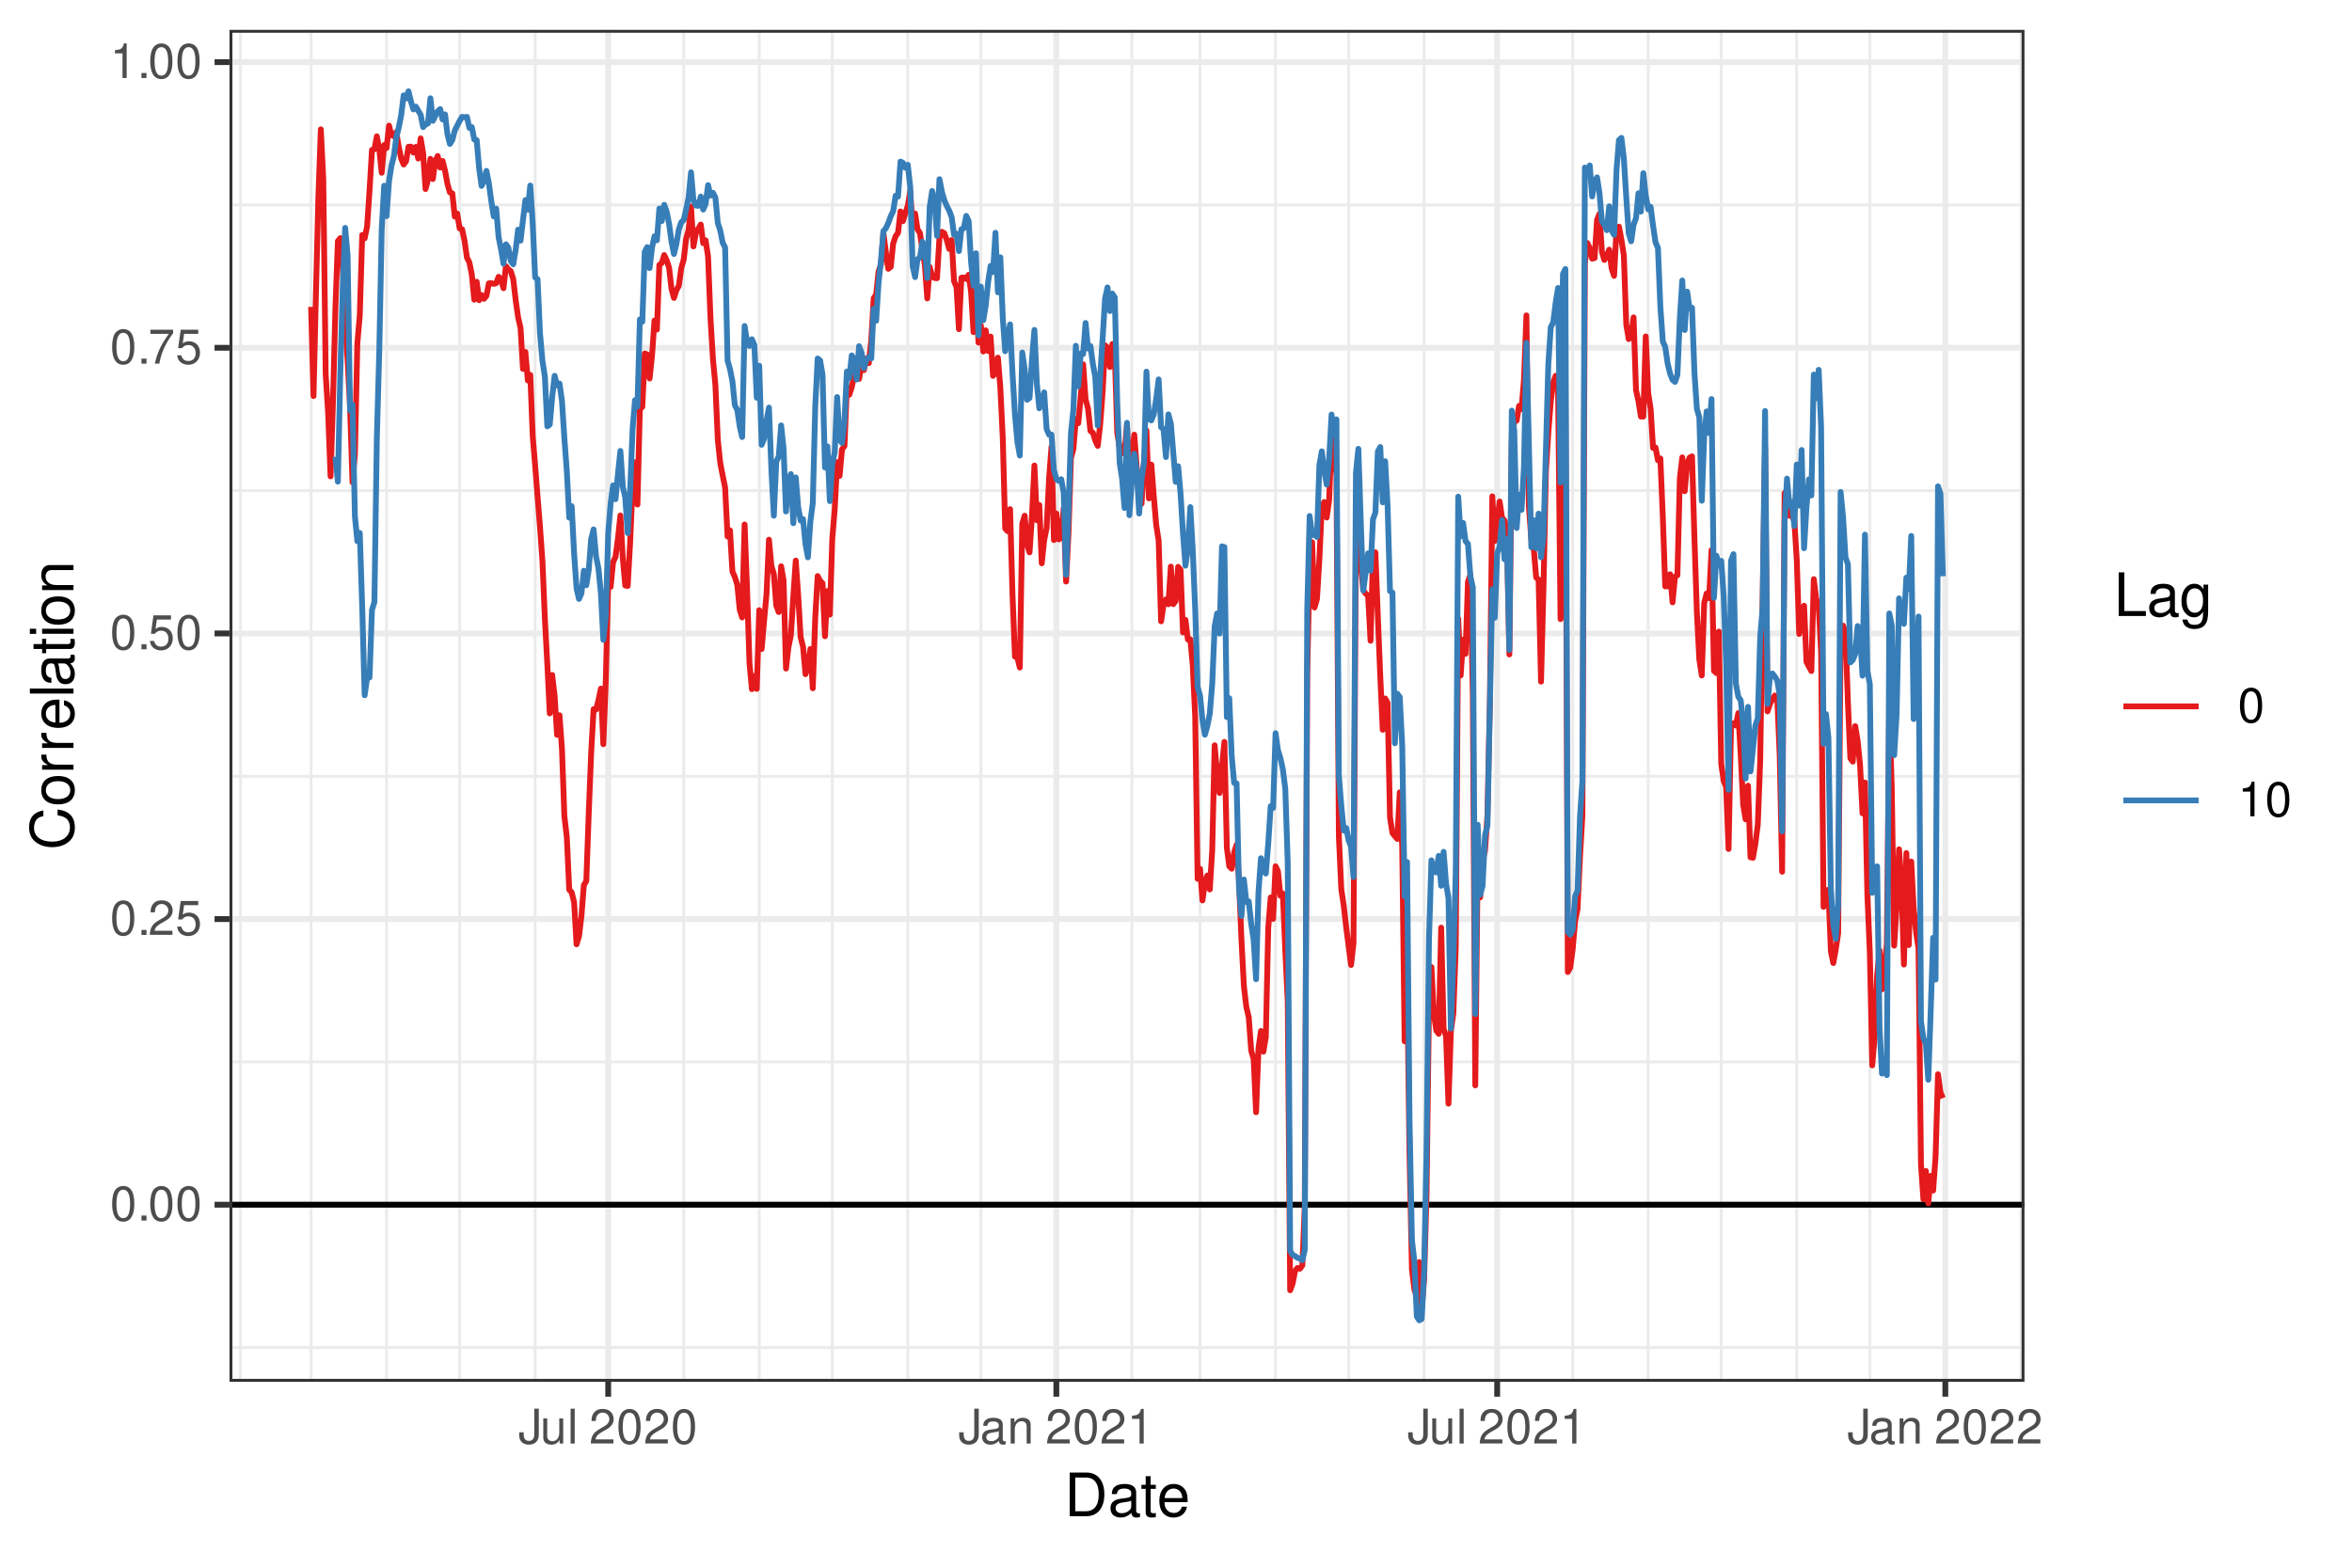 <?xml version="1.0" encoding="UTF-8"?>
<svg xmlns="http://www.w3.org/2000/svg" xmlns:xlink="http://www.w3.org/1999/xlink" width="432" height="288" viewBox="0 0 432 288">
<defs>
<g>
<g id="glyph-0-0">
</g>
<g id="glyph-0-1">
<path d="M 2.422 -6.359 C 1.844 -6.359 1.312 -6.094 0.984 -5.672 C 0.578 -5.109 0.375 -4.25 0.375 -3.078 C 0.375 -0.938 1.078 0.203 2.422 0.203 C 3.734 0.203 4.453 -0.938 4.453 -3.031 C 4.453 -4.25 4.266 -5.078 3.859 -5.672 C 3.531 -6.109 3.016 -6.359 2.422 -6.359 Z M 2.422 -5.672 C 3.25 -5.672 3.672 -4.828 3.672 -3.094 C 3.672 -1.281 3.266 -0.438 2.406 -0.438 C 1.578 -0.438 1.172 -1.312 1.172 -3.062 C 1.172 -4.828 1.578 -5.672 2.422 -5.672 Z M 2.422 -5.672 "/>
</g>
<g id="glyph-0-2">
<path d="M 1.688 -0.922 L 0.766 -0.922 L 0.766 0 L 1.688 0 Z M 1.688 -0.922 "/>
</g>
<g id="glyph-0-3">
<path d="M 4.453 -0.766 L 1.172 -0.766 C 1.25 -1.297 1.531 -1.625 2.297 -2.094 L 3.172 -2.594 C 4.047 -3.062 4.5 -3.719 4.5 -4.5 C 4.5 -5.031 4.281 -5.531 3.922 -5.875 C 3.547 -6.203 3.094 -6.359 2.5 -6.359 C 1.703 -6.359 1.125 -6.078 0.781 -5.531 C 0.547 -5.203 0.453 -4.797 0.438 -4.156 L 1.219 -4.156 C 1.234 -4.594 1.297 -4.844 1.406 -5.062 C 1.594 -5.438 2 -5.688 2.469 -5.688 C 3.172 -5.688 3.703 -5.172 3.703 -4.484 C 3.703 -3.969 3.406 -3.531 2.859 -3.219 L 2.047 -2.75 C 0.75 -2 0.375 -1.406 0.297 -0.016 L 4.453 -0.016 Z M 4.453 -0.766 "/>
</g>
<g id="glyph-0-4">
<path d="M 4.188 -6.234 L 0.969 -6.234 L 0.5 -2.844 L 1.219 -2.844 C 1.578 -3.266 1.875 -3.422 2.359 -3.422 C 3.203 -3.422 3.719 -2.844 3.719 -1.922 C 3.719 -1.031 3.203 -0.484 2.359 -0.484 C 1.688 -0.484 1.266 -0.828 1.078 -1.531 L 0.312 -1.531 C 0.406 -1.016 0.5 -0.781 0.688 -0.547 C 1.031 -0.078 1.672 0.203 2.375 0.203 C 3.641 0.203 4.516 -0.719 4.516 -2.031 C 4.516 -3.266 3.688 -4.109 2.5 -4.109 C 2.062 -4.109 1.703 -4 1.344 -3.734 L 1.594 -5.469 L 4.188 -5.469 Z M 4.188 -6.234 "/>
</g>
<g id="glyph-0-5">
<path d="M 4.578 -6.234 L 0.406 -6.234 L 0.406 -5.469 L 3.781 -5.469 C 2.281 -3.359 1.688 -2.047 1.219 0 L 2.047 0 C 2.391 -2 3.172 -3.719 4.578 -5.594 Z M 4.578 -6.234 "/>
</g>
<g id="glyph-0-6">
<path d="M 2.281 -4.531 L 2.281 0 L 3.047 0 L 3.047 -6.359 L 2.547 -6.359 C 2.266 -5.391 2.094 -5.25 0.891 -5.094 L 0.891 -4.531 Z M 2.281 -4.531 "/>
</g>
<g id="glyph-0-7">
<path d="M 2.922 -6.406 L 2.922 -1.906 C 2.922 -1.391 2.875 -1.094 2.734 -0.875 C 2.562 -0.641 2.266 -0.484 1.938 -0.484 C 1.328 -0.484 0.984 -0.891 0.984 -1.641 L 0.984 -2.062 L 0.156 -2.062 L 0.156 -1.5 C 0.156 -0.453 0.828 0.203 1.938 0.203 C 3.047 0.203 3.75 -0.5 3.75 -1.594 L 3.75 -6.406 Z M 2.922 -6.406 "/>
</g>
<g id="glyph-0-8">
<path d="M 4.234 0 L 4.234 -4.609 L 3.516 -4.609 L 3.516 -2 C 3.516 -1.062 3.016 -0.438 2.25 -0.438 C 1.672 -0.438 1.297 -0.797 1.297 -1.344 L 1.297 -4.609 L 0.578 -4.609 L 0.578 -1.062 C 0.578 -0.297 1.141 0.203 2.047 0.203 C 2.719 0.203 3.156 -0.031 3.578 -0.641 L 3.578 0 Z M 4.234 0 "/>
</g>
<g id="glyph-0-9">
<path d="M 1.344 -6.406 L 0.594 -6.406 L 0.594 0 L 1.344 0 Z M 1.344 -6.406 "/>
</g>
<g id="glyph-0-10">
</g>
<g id="glyph-0-11">
<path d="M 4.703 -0.438 C 4.625 -0.406 4.594 -0.406 4.547 -0.406 C 4.297 -0.406 4.156 -0.547 4.156 -0.781 L 4.156 -3.484 C 4.156 -4.297 3.547 -4.734 2.422 -4.734 C 1.734 -4.734 1.203 -4.547 0.891 -4.203 C 0.672 -3.969 0.594 -3.703 0.578 -3.25 L 1.312 -3.25 C 1.375 -3.812 1.703 -4.062 2.391 -4.062 C 3.062 -4.062 3.422 -3.812 3.422 -3.375 L 3.422 -3.188 C 3.406 -2.875 3.25 -2.75 2.656 -2.672 C 1.625 -2.547 1.453 -2.5 1.172 -2.391 C 0.641 -2.156 0.375 -1.766 0.375 -1.156 C 0.375 -0.328 0.953 0.203 1.875 0.203 C 2.469 0.203 2.922 0 3.453 -0.469 C 3.5 0 3.734 0.203 4.203 0.203 C 4.359 0.203 4.453 0.188 4.703 0.125 Z M 3.422 -1.453 C 3.422 -1.203 3.359 -1.062 3.125 -0.859 C 2.828 -0.578 2.469 -0.438 2.047 -0.438 C 1.469 -0.438 1.141 -0.719 1.141 -1.172 C 1.141 -1.656 1.453 -1.906 2.25 -2.016 C 3.031 -2.125 3.172 -2.156 3.422 -2.281 Z M 3.422 -1.453 "/>
</g>
<g id="glyph-0-12">
<path d="M 0.609 -4.609 L 0.609 0 L 1.359 0 L 1.359 -2.547 C 1.359 -3.484 1.844 -4.094 2.609 -4.094 C 3.188 -4.094 3.547 -3.75 3.547 -3.188 L 3.547 0 L 4.281 0 L 4.281 -3.484 C 4.281 -4.25 3.719 -4.734 2.828 -4.734 C 2.141 -4.734 1.703 -4.484 1.297 -3.828 L 1.297 -4.609 Z M 0.609 -4.609 "/>
</g>
<g id="glyph-1-0">
</g>
<g id="glyph-1-1">
<path d="M 0.984 0 L 4.062 0 C 6.094 0 7.344 -1.516 7.344 -4.016 C 7.344 -6.5 6.109 -8.016 4.062 -8.016 L 0.984 -8.016 Z M 2 -0.906 L 2 -7.109 L 3.891 -7.109 C 5.484 -7.109 6.312 -6.047 6.312 -4 C 6.312 -1.969 5.484 -0.906 3.891 -0.906 Z M 2 -0.906 "/>
</g>
<g id="glyph-1-2">
<path d="M 5.891 -0.531 C 5.781 -0.516 5.734 -0.516 5.688 -0.516 C 5.375 -0.516 5.188 -0.688 5.188 -0.969 L 5.188 -4.359 C 5.188 -5.375 4.438 -5.922 3.031 -5.922 C 2.172 -5.922 1.5 -5.688 1.109 -5.266 C 0.844 -4.969 0.734 -4.625 0.719 -4.062 L 1.641 -4.062 C 1.719 -4.766 2.141 -5.078 2.984 -5.078 C 3.828 -5.078 4.281 -4.781 4.281 -4.219 L 4.281 -3.984 C 4.266 -3.594 4.062 -3.438 3.328 -3.344 C 2.031 -3.172 1.828 -3.141 1.469 -2.984 C 0.797 -2.703 0.469 -2.203 0.469 -1.453 C 0.469 -0.406 1.188 0.25 2.359 0.25 C 3.078 0.25 3.656 0 4.312 -0.594 C 4.375 0 4.656 0.25 5.266 0.25 C 5.453 0.25 5.578 0.234 5.891 0.156 Z M 4.281 -1.812 C 4.281 -1.5 4.188 -1.312 3.922 -1.062 C 3.547 -0.719 3.094 -0.547 2.547 -0.547 C 1.844 -0.547 1.422 -0.891 1.422 -1.469 C 1.422 -2.078 1.812 -2.391 2.812 -2.531 C 3.781 -2.656 3.969 -2.703 4.281 -2.844 Z M 4.281 -1.812 "/>
</g>
<g id="glyph-1-3">
<path d="M 2.797 -5.766 L 1.844 -5.766 L 1.844 -7.344 L 0.938 -7.344 L 0.938 -5.766 L 0.156 -5.766 L 0.156 -5.016 L 0.938 -5.016 L 0.938 -0.656 C 0.938 -0.062 1.328 0.25 2.047 0.25 C 2.281 0.25 2.484 0.234 2.797 0.172 L 2.797 -0.594 C 2.656 -0.562 2.547 -0.547 2.359 -0.547 C 1.953 -0.547 1.844 -0.656 1.844 -1.062 L 1.844 -5.016 L 2.797 -5.016 Z M 2.797 -5.766 "/>
</g>
<g id="glyph-1-4">
<path d="M 5.641 -2.578 C 5.641 -3.453 5.578 -3.984 5.406 -4.406 C 5.031 -5.359 4.156 -5.922 3.078 -5.922 C 1.469 -5.922 0.438 -4.703 0.438 -2.812 C 0.438 -0.906 1.438 0.25 3.062 0.25 C 4.375 0.25 5.297 -0.5 5.516 -1.75 L 4.594 -1.75 C 4.344 -0.984 3.828 -0.594 3.094 -0.594 C 2.516 -0.594 2.016 -0.859 1.703 -1.344 C 1.484 -1.672 1.406 -2 1.391 -2.578 Z M 1.422 -3.328 C 1.5 -4.391 2.141 -5.078 3.062 -5.078 C 4 -5.078 4.656 -4.359 4.656 -3.328 Z M 1.422 -3.328 "/>
</g>
<g id="glyph-1-5">
<path d="M 1.906 -8.016 L 0.875 -8.016 L 0.875 0 L 5.859 0 L 5.859 -0.906 L 1.906 -0.906 Z M 1.906 -8.016 "/>
</g>
<g id="glyph-1-6">
<path d="M 4.438 -5.766 L 4.438 -4.922 C 3.984 -5.625 3.469 -5.922 2.75 -5.922 C 1.359 -5.922 0.391 -4.625 0.391 -2.781 C 0.391 -1.812 0.609 -1.109 1.109 -0.531 C 1.547 -0.016 2.094 0.25 2.688 0.25 C 3.375 0.25 3.875 -0.062 4.359 -0.781 L 4.359 -0.484 C 4.359 1.062 3.922 1.625 2.781 1.625 C 2 1.625 1.594 1.312 1.5 0.656 L 0.578 0.656 C 0.656 1.734 1.5 2.391 2.766 2.391 C 3.609 2.391 4.312 2.125 4.688 1.656 C 5.125 1.125 5.297 0.406 5.297 -0.953 L 5.297 -5.766 Z M 2.844 -5.078 C 3.812 -5.078 4.359 -4.266 4.359 -2.812 C 4.359 -1.406 3.797 -0.594 2.844 -0.594 C 1.891 -0.594 1.344 -1.422 1.344 -2.844 C 1.344 -4.25 1.891 -5.078 2.844 -5.078 Z M 2.844 -5.078 "/>
</g>
<g id="glyph-2-0">
</g>
<g id="glyph-2-1">
<path d="M -5.531 -7.281 C -7.297 -6.969 -8.156 -5.953 -8.156 -4.188 C -8.156 -3.109 -7.812 -2.25 -7.156 -1.656 C -6.359 -0.922 -5.219 -0.531 -3.922 -0.531 C -2.594 -0.531 -1.469 -0.938 -0.688 -1.688 C -0.047 -2.312 0.25 -3.109 0.25 -4.141 C 0.25 -6.109 -0.797 -7.203 -2.922 -7.453 L -2.922 -6.391 C -2.375 -6.297 -2 -6.188 -1.688 -6.031 C -1.016 -5.703 -0.656 -5.016 -0.656 -4.156 C -0.656 -2.562 -1.922 -1.547 -3.922 -1.547 C -5.984 -1.547 -7.25 -2.516 -7.25 -4.062 C -7.25 -4.719 -7.062 -5.328 -6.75 -5.656 C -6.469 -5.953 -6.141 -6.109 -5.531 -6.234 Z M -5.531 -7.281 "/>
</g>
<g id="glyph-2-2">
<path d="M -5.922 -2.984 C -5.922 -1.359 -4.781 -0.391 -2.844 -0.391 C -0.891 -0.391 0.25 -1.359 0.25 -3 C 0.25 -4.625 -0.906 -5.609 -2.797 -5.609 C -4.797 -5.609 -5.922 -4.656 -5.922 -2.984 Z M -5.078 -3 C -5.078 -4.031 -4.234 -4.656 -2.812 -4.656 C -1.438 -4.656 -0.594 -4.016 -0.594 -3 C -0.594 -1.984 -1.438 -1.359 -2.844 -1.359 C -4.234 -1.359 -5.078 -1.984 -5.078 -3 Z M -5.078 -3 "/>
</g>
<g id="glyph-2-3">
<path d="M -5.766 -0.766 L 0 -0.766 L 0 -1.688 L -2.984 -1.688 C -4.375 -1.688 -5 -2.266 -4.969 -3.531 L -5.891 -3.531 C -5.922 -3.375 -5.922 -3.281 -5.922 -3.172 C -5.922 -2.578 -5.578 -2.141 -4.719 -1.609 L -5.766 -1.609 Z M -5.766 -0.766 "/>
</g>
<g id="glyph-2-4">
<path d="M -2.578 -5.641 C -3.453 -5.641 -3.984 -5.578 -4.406 -5.406 C -5.359 -5.031 -5.922 -4.156 -5.922 -3.078 C -5.922 -1.469 -4.703 -0.438 -2.812 -0.438 C -0.906 -0.438 0.25 -1.438 0.25 -3.062 C 0.25 -4.375 -0.5 -5.297 -1.75 -5.516 L -1.75 -4.594 C -0.984 -4.344 -0.594 -3.828 -0.594 -3.094 C -0.594 -2.516 -0.859 -2.016 -1.344 -1.703 C -1.672 -1.484 -2 -1.406 -2.578 -1.391 Z M -3.328 -1.422 C -4.391 -1.5 -5.078 -2.141 -5.078 -3.062 C -5.078 -4 -4.359 -4.656 -3.328 -4.656 Z M -3.328 -1.422 "/>
</g>
<g id="glyph-2-5">
<path d="M -8.016 -1.672 L -8.016 -0.75 L 0 -0.75 L 0 -1.672 Z M -8.016 -1.672 "/>
</g>
<g id="glyph-2-6">
<path d="M -0.531 -5.891 C -0.516 -5.781 -0.516 -5.734 -0.516 -5.688 C -0.516 -5.375 -0.688 -5.188 -0.969 -5.188 L -4.359 -5.188 C -5.375 -5.188 -5.922 -4.438 -5.922 -3.031 C -5.922 -2.172 -5.688 -1.5 -5.266 -1.109 C -4.969 -0.844 -4.625 -0.734 -4.062 -0.719 L -4.062 -1.641 C -4.766 -1.719 -5.078 -2.141 -5.078 -2.984 C -5.078 -3.828 -4.781 -4.281 -4.219 -4.281 L -3.984 -4.281 C -3.594 -4.266 -3.438 -4.062 -3.344 -3.328 C -3.172 -2.031 -3.141 -1.828 -2.984 -1.469 C -2.703 -0.797 -2.203 -0.469 -1.453 -0.469 C -0.406 -0.469 0.25 -1.188 0.25 -2.359 C 0.25 -3.078 0 -3.656 -0.594 -4.312 C 0 -4.375 0.25 -4.656 0.25 -5.266 C 0.25 -5.453 0.234 -5.578 0.156 -5.891 Z M -1.812 -4.281 C -1.5 -4.281 -1.312 -4.188 -1.062 -3.922 C -0.719 -3.547 -0.547 -3.094 -0.547 -2.547 C -0.547 -1.844 -0.891 -1.422 -1.469 -1.422 C -2.078 -1.422 -2.391 -1.812 -2.531 -2.812 C -2.656 -3.781 -2.703 -3.969 -2.844 -4.281 Z M -1.812 -4.281 "/>
</g>
<g id="glyph-2-7">
<path d="M -5.766 -2.797 L -5.766 -1.844 L -7.344 -1.844 L -7.344 -0.938 L -5.766 -0.938 L -5.766 -0.156 L -5.016 -0.156 L -5.016 -0.938 L -0.656 -0.938 C -0.062 -0.938 0.25 -1.328 0.25 -2.047 C 0.25 -2.281 0.234 -2.484 0.172 -2.797 L -0.594 -2.797 C -0.562 -2.656 -0.547 -2.547 -0.547 -2.359 C -0.547 -1.953 -0.656 -1.844 -1.062 -1.844 L -5.016 -1.844 L -5.016 -2.797 Z M -5.766 -2.797 "/>
</g>
<g id="glyph-2-8">
<path d="M -5.766 -1.656 L -5.766 -0.734 L 0 -0.734 L 0 -1.656 Z M -8.016 -1.656 L -8.016 -0.719 L -6.859 -0.719 L -6.859 -1.656 Z M -8.016 -1.656 "/>
</g>
<g id="glyph-2-9">
<path d="M -5.766 -0.766 L 0 -0.766 L 0 -1.688 L -3.172 -1.688 C -4.359 -1.688 -5.125 -2.312 -5.125 -3.25 C -5.125 -3.984 -4.688 -4.438 -4 -4.438 L 0 -4.438 L 0 -5.359 L -4.359 -5.359 C -5.312 -5.359 -5.922 -4.641 -5.922 -3.531 C -5.922 -2.672 -5.594 -2.125 -4.797 -1.609 L -5.766 -1.609 Z M -5.766 -0.766 "/>
</g>
</g>
<clipPath id="clip-0">
<path clip-rule="nonzero" d="M 42.152 5.48 L 371.844 5.48 L 371.844 253.852 L 42.152 253.852 Z M 42.152 5.48 "/>
</clipPath>
<clipPath id="clip-1">
<path clip-rule="nonzero" d="M 42.152 247 L 371.844 247 L 371.844 248 L 42.152 248 Z M 42.152 247 "/>
</clipPath>
<clipPath id="clip-2">
<path clip-rule="nonzero" d="M 42.152 194 L 371.844 194 L 371.844 196 L 42.152 196 Z M 42.152 194 "/>
</clipPath>
<clipPath id="clip-3">
<path clip-rule="nonzero" d="M 42.152 142 L 371.844 142 L 371.844 143 L 42.152 143 Z M 42.152 142 "/>
</clipPath>
<clipPath id="clip-4">
<path clip-rule="nonzero" d="M 42.152 89 L 371.844 89 L 371.844 91 L 42.152 91 Z M 42.152 89 "/>
</clipPath>
<clipPath id="clip-5">
<path clip-rule="nonzero" d="M 42.152 37 L 371.844 37 L 371.844 38 L 42.152 38 Z M 42.152 37 "/>
</clipPath>
<clipPath id="clip-6">
<path clip-rule="nonzero" d="M 43 5.48 L 45 5.48 L 45 253.852 L 43 253.852 Z M 43 5.48 "/>
</clipPath>
<clipPath id="clip-7">
<path clip-rule="nonzero" d="M 56 5.48 L 58 5.48 L 58 253.852 L 56 253.852 Z M 56 5.48 "/>
</clipPath>
<clipPath id="clip-8">
<path clip-rule="nonzero" d="M 70 5.48 L 72 5.48 L 72 253.852 L 70 253.852 Z M 70 5.48 "/>
</clipPath>
<clipPath id="clip-9">
<path clip-rule="nonzero" d="M 84 5.48 L 85 5.48 L 85 253.852 L 84 253.852 Z M 84 5.48 "/>
</clipPath>
<clipPath id="clip-10">
<path clip-rule="nonzero" d="M 98 5.48 L 99 5.48 L 99 253.852 L 98 253.852 Z M 98 5.48 "/>
</clipPath>
<clipPath id="clip-11">
<path clip-rule="nonzero" d="M 125 5.48 L 126 5.48 L 126 253.852 L 125 253.852 Z M 125 5.48 "/>
</clipPath>
<clipPath id="clip-12">
<path clip-rule="nonzero" d="M 139 5.48 L 140 5.48 L 140 253.852 L 139 253.852 Z M 139 5.48 "/>
</clipPath>
<clipPath id="clip-13">
<path clip-rule="nonzero" d="M 152 5.48 L 154 5.48 L 154 253.852 L 152 253.852 Z M 152 5.48 "/>
</clipPath>
<clipPath id="clip-14">
<path clip-rule="nonzero" d="M 166 5.48 L 167 5.48 L 167 253.852 L 166 253.852 Z M 166 5.48 "/>
</clipPath>
<clipPath id="clip-15">
<path clip-rule="nonzero" d="M 179 5.48 L 181 5.48 L 181 253.852 L 179 253.852 Z M 179 5.48 "/>
</clipPath>
<clipPath id="clip-16">
<path clip-rule="nonzero" d="M 207 5.48 L 209 5.48 L 209 253.852 L 207 253.852 Z M 207 5.48 "/>
</clipPath>
<clipPath id="clip-17">
<path clip-rule="nonzero" d="M 220 5.48 L 221 5.48 L 221 253.852 L 220 253.852 Z M 220 5.48 "/>
</clipPath>
<clipPath id="clip-18">
<path clip-rule="nonzero" d="M 234 5.48 L 235 5.48 L 235 253.852 L 234 253.852 Z M 234 5.48 "/>
</clipPath>
<clipPath id="clip-19">
<path clip-rule="nonzero" d="M 247 5.48 L 248 5.48 L 248 253.852 L 247 253.852 Z M 247 5.48 "/>
</clipPath>
<clipPath id="clip-20">
<path clip-rule="nonzero" d="M 261 5.48 L 262 5.48 L 262 253.852 L 261 253.852 Z M 261 5.48 "/>
</clipPath>
<clipPath id="clip-21">
<path clip-rule="nonzero" d="M 288 5.48 L 290 5.48 L 290 253.852 L 288 253.852 Z M 288 5.48 "/>
</clipPath>
<clipPath id="clip-22">
<path clip-rule="nonzero" d="M 302 5.48 L 303 5.48 L 303 253.852 L 302 253.852 Z M 302 5.48 "/>
</clipPath>
<clipPath id="clip-23">
<path clip-rule="nonzero" d="M 315 5.48 L 317 5.48 L 317 253.852 L 315 253.852 Z M 315 5.48 "/>
</clipPath>
<clipPath id="clip-24">
<path clip-rule="nonzero" d="M 329 5.48 L 331 5.48 L 331 253.852 L 329 253.852 Z M 329 5.48 "/>
</clipPath>
<clipPath id="clip-25">
<path clip-rule="nonzero" d="M 343 5.48 L 344 5.48 L 344 253.852 L 343 253.852 Z M 343 5.48 "/>
</clipPath>
<clipPath id="clip-26">
<path clip-rule="nonzero" d="M 370 5.48 L 371.844 5.48 L 371.844 253.852 L 370 253.852 Z M 370 5.48 "/>
</clipPath>
<clipPath id="clip-27">
<path clip-rule="nonzero" d="M 42.152 220 L 371.844 220 L 371.844 222 L 42.152 222 Z M 42.152 220 "/>
</clipPath>
<clipPath id="clip-28">
<path clip-rule="nonzero" d="M 42.152 168 L 371.844 168 L 371.844 170 L 42.152 170 Z M 42.152 168 "/>
</clipPath>
<clipPath id="clip-29">
<path clip-rule="nonzero" d="M 42.152 115 L 371.844 115 L 371.844 117 L 42.152 117 Z M 42.152 115 "/>
</clipPath>
<clipPath id="clip-30">
<path clip-rule="nonzero" d="M 42.152 63 L 371.844 63 L 371.844 65 L 42.152 65 Z M 42.152 63 "/>
</clipPath>
<clipPath id="clip-31">
<path clip-rule="nonzero" d="M 42.152 10 L 371.844 10 L 371.844 12 L 42.152 12 Z M 42.152 10 "/>
</clipPath>
<clipPath id="clip-32">
<path clip-rule="nonzero" d="M 111 5.48 L 113 5.48 L 113 253.852 L 111 253.852 Z M 111 5.48 "/>
</clipPath>
<clipPath id="clip-33">
<path clip-rule="nonzero" d="M 193 5.48 L 195 5.48 L 195 253.852 L 193 253.852 Z M 193 5.48 "/>
</clipPath>
<clipPath id="clip-34">
<path clip-rule="nonzero" d="M 274 5.48 L 276 5.48 L 276 253.852 L 274 253.852 Z M 274 5.48 "/>
</clipPath>
<clipPath id="clip-35">
<path clip-rule="nonzero" d="M 356 5.48 L 358 5.48 L 358 253.852 L 356 253.852 Z M 356 5.48 "/>
</clipPath>
<clipPath id="clip-36">
<path clip-rule="nonzero" d="M 42.152 220 L 371.844 220 L 371.844 222 L 42.152 222 Z M 42.152 220 "/>
</clipPath>
<clipPath id="clip-37">
<path clip-rule="nonzero" d="M 42.152 5.48 L 371.844 5.48 L 371.844 253.852 L 42.152 253.852 Z M 42.152 5.48 "/>
</clipPath>
</defs>
<rect x="-43.2" y="-28.8" width="518.4" height="345.6" fill="rgb(100%, 100%, 100%)" fill-opacity="1"/>
<path fill="none" stroke-width="1.067" stroke-linecap="round" stroke-linejoin="round" stroke="rgb(100%, 100%, 100%)" stroke-opacity="1" stroke-miterlimit="10" d="M 0 288 L 432 288 L 432 0 L 0 0 Z M 0 288 "/>
<g clip-path="url(#clip-0)">
<path fill-rule="nonzero" fill="rgb(100%, 100%, 100%)" fill-opacity="1" d="M 42.152 253.848 L 371.844 253.848 L 371.844 5.477 L 42.152 5.477 Z M 42.152 253.848 "/>
</g>
<g clip-path="url(#clip-1)">
<path fill="none" stroke-width="0.533" stroke-linecap="butt" stroke-linejoin="round" stroke="rgb(92.157%, 92.157%, 92.157%)" stroke-opacity="1" stroke-miterlimit="10" d="M 42.152 247.555 L 371.844 247.555 "/>
</g>
<g clip-path="url(#clip-2)">
<path fill="none" stroke-width="0.533" stroke-linecap="butt" stroke-linejoin="round" stroke="rgb(92.157%, 92.157%, 92.157%)" stroke-opacity="1" stroke-miterlimit="10" d="M 42.152 195.082 L 371.844 195.082 "/>
</g>
<g clip-path="url(#clip-3)">
<path fill="none" stroke-width="0.533" stroke-linecap="butt" stroke-linejoin="round" stroke="rgb(92.157%, 92.157%, 92.157%)" stroke-opacity="1" stroke-miterlimit="10" d="M 42.152 142.605 L 371.844 142.605 "/>
</g>
<g clip-path="url(#clip-4)">
<path fill="none" stroke-width="0.533" stroke-linecap="butt" stroke-linejoin="round" stroke="rgb(92.157%, 92.157%, 92.157%)" stroke-opacity="1" stroke-miterlimit="10" d="M 42.152 90.129 L 371.844 90.129 "/>
</g>
<g clip-path="url(#clip-5)">
<path fill="none" stroke-width="0.533" stroke-linecap="butt" stroke-linejoin="round" stroke="rgb(92.157%, 92.157%, 92.157%)" stroke-opacity="1" stroke-miterlimit="10" d="M 42.152 37.652 L 371.844 37.652 "/>
</g>
<g clip-path="url(#clip-6)">
<path fill="none" stroke-width="0.533" stroke-linecap="butt" stroke-linejoin="round" stroke="rgb(92.157%, 92.157%, 92.157%)" stroke-opacity="1" stroke-miterlimit="10" d="M 44.164 253.848 L 44.164 5.48 "/>
</g>
<g clip-path="url(#clip-7)">
<path fill="none" stroke-width="0.533" stroke-linecap="butt" stroke-linejoin="round" stroke="rgb(92.157%, 92.157%, 92.157%)" stroke-opacity="1" stroke-miterlimit="10" d="M 57.137 253.848 L 57.137 5.48 "/>
</g>
<g clip-path="url(#clip-8)">
<path fill="none" stroke-width="0.533" stroke-linecap="butt" stroke-linejoin="round" stroke="rgb(92.157%, 92.157%, 92.157%)" stroke-opacity="1" stroke-miterlimit="10" d="M 71.004 253.848 L 71.004 5.48 "/>
</g>
<g clip-path="url(#clip-9)">
<path fill="none" stroke-width="0.533" stroke-linecap="butt" stroke-linejoin="round" stroke="rgb(92.157%, 92.157%, 92.157%)" stroke-opacity="1" stroke-miterlimit="10" d="M 84.426 253.848 L 84.426 5.48 "/>
</g>
<g clip-path="url(#clip-10)">
<path fill="none" stroke-width="0.533" stroke-linecap="butt" stroke-linejoin="round" stroke="rgb(92.157%, 92.157%, 92.157%)" stroke-opacity="1" stroke-miterlimit="10" d="M 98.293 253.848 L 98.293 5.48 "/>
</g>
<g clip-path="url(#clip-11)">
<path fill="none" stroke-width="0.533" stroke-linecap="butt" stroke-linejoin="round" stroke="rgb(92.157%, 92.157%, 92.157%)" stroke-opacity="1" stroke-miterlimit="10" d="M 125.582 253.848 L 125.582 5.48 "/>
</g>
<g clip-path="url(#clip-12)">
<path fill="none" stroke-width="0.533" stroke-linecap="butt" stroke-linejoin="round" stroke="rgb(92.157%, 92.157%, 92.157%)" stroke-opacity="1" stroke-miterlimit="10" d="M 139.449 253.848 L 139.449 5.48 "/>
</g>
<g clip-path="url(#clip-13)">
<path fill="none" stroke-width="0.533" stroke-linecap="butt" stroke-linejoin="round" stroke="rgb(92.157%, 92.157%, 92.157%)" stroke-opacity="1" stroke-miterlimit="10" d="M 152.867 253.848 L 152.867 5.48 "/>
</g>
<g clip-path="url(#clip-14)">
<path fill="none" stroke-width="0.533" stroke-linecap="butt" stroke-linejoin="round" stroke="rgb(92.157%, 92.157%, 92.157%)" stroke-opacity="1" stroke-miterlimit="10" d="M 166.734 253.848 L 166.734 5.48 "/>
</g>
<g clip-path="url(#clip-15)">
<path fill="none" stroke-width="0.533" stroke-linecap="butt" stroke-linejoin="round" stroke="rgb(92.157%, 92.157%, 92.157%)" stroke-opacity="1" stroke-miterlimit="10" d="M 180.156 253.848 L 180.156 5.48 "/>
</g>
<g clip-path="url(#clip-16)">
<path fill="none" stroke-width="0.533" stroke-linecap="butt" stroke-linejoin="round" stroke="rgb(92.157%, 92.157%, 92.157%)" stroke-opacity="1" stroke-miterlimit="10" d="M 207.891 253.848 L 207.891 5.48 "/>
</g>
<g clip-path="url(#clip-17)">
<path fill="none" stroke-width="0.533" stroke-linecap="butt" stroke-linejoin="round" stroke="rgb(92.157%, 92.157%, 92.157%)" stroke-opacity="1" stroke-miterlimit="10" d="M 220.418 253.848 L 220.418 5.48 "/>
</g>
<g clip-path="url(#clip-18)">
<path fill="none" stroke-width="0.533" stroke-linecap="butt" stroke-linejoin="round" stroke="rgb(92.157%, 92.157%, 92.157%)" stroke-opacity="1" stroke-miterlimit="10" d="M 234.285 253.848 L 234.285 5.48 "/>
</g>
<g clip-path="url(#clip-19)">
<path fill="none" stroke-width="0.533" stroke-linecap="butt" stroke-linejoin="round" stroke="rgb(92.157%, 92.157%, 92.157%)" stroke-opacity="1" stroke-miterlimit="10" d="M 247.707 253.848 L 247.707 5.48 "/>
</g>
<g clip-path="url(#clip-20)">
<path fill="none" stroke-width="0.533" stroke-linecap="butt" stroke-linejoin="round" stroke="rgb(92.157%, 92.157%, 92.157%)" stroke-opacity="1" stroke-miterlimit="10" d="M 261.574 253.848 L 261.574 5.48 "/>
</g>
<g clip-path="url(#clip-21)">
<path fill="none" stroke-width="0.533" stroke-linecap="butt" stroke-linejoin="round" stroke="rgb(92.157%, 92.157%, 92.157%)" stroke-opacity="1" stroke-miterlimit="10" d="M 288.859 253.848 L 288.859 5.48 "/>
</g>
<g clip-path="url(#clip-22)">
<path fill="none" stroke-width="0.533" stroke-linecap="butt" stroke-linejoin="round" stroke="rgb(92.157%, 92.157%, 92.157%)" stroke-opacity="1" stroke-miterlimit="10" d="M 302.73 253.848 L 302.73 5.48 "/>
</g>
<g clip-path="url(#clip-23)">
<path fill="none" stroke-width="0.533" stroke-linecap="butt" stroke-linejoin="round" stroke="rgb(92.157%, 92.157%, 92.157%)" stroke-opacity="1" stroke-miterlimit="10" d="M 316.148 253.848 L 316.148 5.48 "/>
</g>
<g clip-path="url(#clip-24)">
<path fill="none" stroke-width="0.533" stroke-linecap="butt" stroke-linejoin="round" stroke="rgb(92.157%, 92.157%, 92.157%)" stroke-opacity="1" stroke-miterlimit="10" d="M 330.016 253.848 L 330.016 5.48 "/>
</g>
<g clip-path="url(#clip-25)">
<path fill="none" stroke-width="0.533" stroke-linecap="butt" stroke-linejoin="round" stroke="rgb(92.157%, 92.157%, 92.157%)" stroke-opacity="1" stroke-miterlimit="10" d="M 343.438 253.848 L 343.438 5.48 "/>
</g>
<g clip-path="url(#clip-26)">
<path fill="none" stroke-width="0.533" stroke-linecap="butt" stroke-linejoin="round" stroke="rgb(92.157%, 92.157%, 92.157%)" stroke-opacity="1" stroke-miterlimit="10" d="M 371.172 253.848 L 371.172 5.48 "/>
</g>
<g clip-path="url(#clip-27)">
<path fill="none" stroke-width="1.067" stroke-linecap="butt" stroke-linejoin="round" stroke="rgb(92.157%, 92.157%, 92.157%)" stroke-opacity="1" stroke-miterlimit="10" d="M 42.152 221.316 L 371.844 221.316 "/>
</g>
<g clip-path="url(#clip-28)">
<path fill="none" stroke-width="1.067" stroke-linecap="butt" stroke-linejoin="round" stroke="rgb(92.157%, 92.157%, 92.157%)" stroke-opacity="1" stroke-miterlimit="10" d="M 42.152 168.844 L 371.844 168.844 "/>
</g>
<g clip-path="url(#clip-29)">
<path fill="none" stroke-width="1.067" stroke-linecap="butt" stroke-linejoin="round" stroke="rgb(92.157%, 92.157%, 92.157%)" stroke-opacity="1" stroke-miterlimit="10" d="M 42.152 116.367 L 371.844 116.367 "/>
</g>
<g clip-path="url(#clip-30)">
<path fill="none" stroke-width="1.067" stroke-linecap="butt" stroke-linejoin="round" stroke="rgb(92.157%, 92.157%, 92.157%)" stroke-opacity="1" stroke-miterlimit="10" d="M 42.152 63.891 L 371.844 63.891 "/>
</g>
<g clip-path="url(#clip-31)">
<path fill="none" stroke-width="1.067" stroke-linecap="butt" stroke-linejoin="round" stroke="rgb(92.157%, 92.157%, 92.157%)" stroke-opacity="1" stroke-miterlimit="10" d="M 42.152 11.414 L 371.844 11.414 "/>
</g>
<g clip-path="url(#clip-32)">
<path fill="none" stroke-width="1.067" stroke-linecap="butt" stroke-linejoin="round" stroke="rgb(92.157%, 92.157%, 92.157%)" stroke-opacity="1" stroke-miterlimit="10" d="M 111.711 253.848 L 111.711 5.48 "/>
</g>
<g clip-path="url(#clip-33)">
<path fill="none" stroke-width="1.067" stroke-linecap="butt" stroke-linejoin="round" stroke="rgb(92.157%, 92.157%, 92.157%)" stroke-opacity="1" stroke-miterlimit="10" d="M 194.023 253.848 L 194.023 5.48 "/>
</g>
<g clip-path="url(#clip-34)">
<path fill="none" stroke-width="1.067" stroke-linecap="butt" stroke-linejoin="round" stroke="rgb(92.157%, 92.157%, 92.157%)" stroke-opacity="1" stroke-miterlimit="10" d="M 274.992 253.848 L 274.992 5.48 "/>
</g>
<g clip-path="url(#clip-35)">
<path fill="none" stroke-width="1.067" stroke-linecap="butt" stroke-linejoin="round" stroke="rgb(92.157%, 92.157%, 92.157%)" stroke-opacity="1" stroke-miterlimit="10" d="M 357.305 253.848 L 357.305 5.48 "/>
</g>
<g clip-path="url(#clip-36)">
<path fill="none" stroke-width="1.067" stroke-linecap="butt" stroke-linejoin="round" stroke="rgb(0%, 0%, 0%)" stroke-opacity="1" stroke-miterlimit="10" d="M 42.152 221.316 L 371.844 221.316 "/>
</g>
<path fill="none" stroke-width="1.067" stroke-linecap="butt" stroke-linejoin="round" stroke="rgb(89.412%, 10.196%, 10.98%)" stroke-opacity="1" stroke-miterlimit="10" d="M 57.137 56.375 L 57.586 72.762 L 58.031 53.922 L 58.48 36.125 L 58.926 23.758 L 59.375 32.812 L 59.82 68.723 L 60.27 75.922 L 60.715 87.516 L 61.164 73.648 L 61.609 56.48 L 62.059 44.289 L 62.504 43.742 L 62.953 48.934 L 63.398 59.379 L 63.848 66.164 L 64.293 74.648 L 64.742 88.605 L 65.188 83.461 L 65.637 63.074 L 66.082 57.906 L 66.531 43.168 L 66.977 43.789 L 67.426 41.59 L 67.871 35.035 L 68.32 27.547 L 68.77 27.426 L 69.215 25.039 L 69.664 27.418 L 70.109 31.734 L 70.559 26.637 L 71.004 27.191 L 71.453 23.078 L 71.898 24.801 L 72.348 25.035 L 72.793 24.277 L 73.242 27 L 73.688 29.109 L 74.137 30.219 L 74.582 29.621 L 75.031 26.965 L 75.477 26.938 L 75.926 28.027 L 76.371 26.988 L 76.82 29.129 L 77.266 25.422 L 77.715 28.117 L 78.16 34.723 L 78.609 33.012 L 79.055 29.18 L 79.504 32.887 L 79.953 29.574 L 80.398 28.664 L 80.848 30.777 L 81.293 29.574 L 81.742 31.367 L 82.188 33.805 L 82.637 35.348 L 83.082 35.527 L 83.531 39.797 L 83.977 39.23 L 84.426 41.969 L 84.871 42.117 L 85.32 44.211 L 85.766 47.332 L 86.215 48.203 L 86.66 50.453 L 87.109 55.051 L 87.555 51.762 L 88.004 55.152 L 88.449 54.203 L 88.898 54.898 L 89.344 54.344 L 89.793 52.051 L 90.238 52.02 L 90.688 52.145 L 91.137 52.035 L 91.582 50.844 L 92.031 51.371 L 92.477 52.949 L 92.926 48.895 L 93.371 49.477 L 93.82 49.828 L 94.266 51.273 L 94.715 55.148 L 95.16 58.277 L 95.609 60.238 L 96.055 67.77 L 96.504 64.664 L 96.949 69.895 L 97.398 68.867 L 97.844 80.102 L 98.293 85.523 L 98.738 91.246 L 99.188 96.859 L 99.633 103.074 L 100.082 113.715 L 100.527 122.004 L 100.977 131.062 L 101.422 124 L 101.871 127.895 L 102.32 135.008 L 102.766 131.398 L 103.215 137.551 L 103.66 149.906 L 104.109 153.793 L 104.555 163.445 L 105.004 163.934 L 105.449 165.781 L 105.898 173.48 L 106.344 172.027 L 106.793 168.316 L 107.238 162.602 L 107.688 161.863 L 108.133 149.492 L 108.582 138.293 L 109.027 130.281 L 109.477 130.359 L 109.922 128.613 L 110.371 126.5 L 110.816 136.719 L 111.266 125.039 L 111.711 106.836 L 112.16 107.809 L 112.605 103.281 L 113.055 102.301 L 113.504 98.891 L 113.949 94.699 L 114.398 102.621 L 114.844 107.57 L 115.293 107.652 L 115.738 99.688 L 116.188 89.316 L 116.633 84.914 L 117.082 92.695 L 117.527 75.16 L 117.977 74.746 L 118.422 64.949 L 118.871 65.109 L 119.316 69.535 L 119.766 65.27 L 120.211 58.883 L 120.66 60.535 L 121.105 48.672 L 121.555 48.312 L 122 46.855 L 122.449 47.812 L 122.895 49.184 L 123.344 53.094 L 123.789 54.734 L 124.238 53.305 L 124.688 52.496 L 125.133 49.242 L 125.582 47.676 L 126.027 43.832 L 126.477 42.258 L 126.922 37.934 L 127.371 45.27 L 127.816 42.809 L 128.266 42.012 L 128.711 41.25 L 129.16 44.68 L 129.605 44.148 L 130.055 47.152 L 130.5 58.508 L 130.949 65.965 L 131.395 70.676 L 131.844 80.785 L 132.289 85.027 L 132.738 87.367 L 133.184 89.562 L 133.633 98.562 L 134.078 97.43 L 134.527 104.988 L 134.973 106 L 135.422 107.441 L 135.871 112.027 L 136.316 113.434 L 136.766 96.352 L 137.211 108.117 L 137.66 121.797 L 138.105 126.609 L 138.555 124.188 L 139 126.555 L 139.449 112.105 L 139.895 119.238 L 140.344 114.039 L 140.789 109.121 L 141.238 99.145 L 141.684 103.969 L 142.133 105.453 L 142.578 111.223 L 143.027 112.441 L 143.473 104.035 L 143.922 106.66 L 144.367 122.824 L 144.816 118.91 L 145.262 116.688 L 145.711 109.59 L 146.156 102.984 L 146.605 109.344 L 147.055 117.059 L 147.5 118.816 L 147.949 123.855 L 148.395 122.484 L 148.844 119.219 L 149.289 126.445 L 149.738 113.492 L 150.184 105.832 L 150.633 106.719 L 151.078 107.145 L 151.527 116.883 L 151.973 108.57 L 152.422 112.906 L 152.867 99.004 L 153.316 93.562 L 153.762 84.895 L 154.211 87.426 L 154.656 82.551 L 155.105 81.949 L 155.551 71.086 L 156 72.508 L 156.445 71.113 L 156.895 69.012 L 157.34 68.219 L 157.789 69.609 L 158.238 66.859 L 158.684 67.996 L 159.133 65.805 L 159.578 66.715 L 160.027 62.5 L 160.473 54.793 L 160.922 54.098 L 161.367 49.906 L 161.816 48.586 L 162.262 42.836 L 162.711 46.332 L 163.156 49.383 L 163.605 49.031 L 164.051 44.738 L 164.5 43.391 L 164.945 42.77 L 165.395 38.848 L 165.84 40.621 L 166.289 39.156 L 166.734 37.844 L 167.184 35.172 L 167.629 41.793 L 168.078 39.23 L 168.527 42.137 L 168.973 42.816 L 169.422 45.855 L 169.867 48.66 L 170.316 54.828 L 170.762 49.047 L 171.211 50.797 L 171.656 51.074 L 172.105 51.113 L 172.551 43.711 L 173 42.578 L 173.445 42.848 L 173.895 44.102 L 174.34 45.73 L 174.789 44.094 L 175.234 51.652 L 175.684 52.746 L 176.129 60.473 L 176.578 51.023 L 177.023 50.973 L 177.473 51.254 L 177.918 50.477 L 178.367 53.715 L 178.812 61.02 L 179.262 51.52 L 179.711 62.93 L 180.156 59.801 L 180.605 64.578 L 181.051 60.688 L 181.5 64.484 L 181.945 61.832 L 182.395 69.051 L 182.84 68.508 L 183.289 65.695 L 183.734 71.191 L 184.184 80.48 L 184.629 97.086 L 185.078 97.59 L 185.523 93.531 L 185.973 109.348 L 186.418 120.633 L 186.867 120.77 L 187.312 122.637 L 187.762 96.195 L 188.207 94.738 L 188.656 100.086 L 189.102 101.477 L 189.551 94.703 L 189.996 85.52 L 190.445 95.574 L 190.895 92.773 L 191.34 103.488 L 191.789 99.219 L 192.234 97.039 L 192.684 87.98 L 193.129 82.094 L 193.578 99.215 L 194.023 94.336 L 194.473 99.098 L 194.918 98.703 L 195.367 93.387 L 195.812 106.84 L 196.262 97.762 L 196.707 84.148 L 197.156 82.48 L 197.602 76.992 L 198.051 77.746 L 198.496 72.941 L 198.945 66.934 L 199.391 73.344 L 199.84 75.055 L 200.285 79.16 L 200.734 79.496 L 201.18 80.938 L 201.629 81.914 L 202.078 77.953 L 202.523 72.008 L 202.973 63.438 L 203.418 63.871 L 203.867 67.426 L 204.312 63.203 L 204.762 65.391 L 205.207 79.531 L 205.656 82.301 L 206.102 83.293 L 206.551 83.082 L 206.996 78.059 L 207.445 88.445 L 207.891 83.848 L 208.34 79.859 L 208.785 85.863 L 209.234 88.578 L 209.68 92.531 L 210.129 84.621 L 210.574 79.094 L 211.023 91.562 L 211.469 85.352 L 211.918 91.152 L 212.363 96.414 L 212.812 99.305 L 213.262 114.137 L 213.707 111.184 L 214.156 110.113 L 214.602 111.012 L 215.051 104.09 L 215.496 110.984 L 215.945 110.391 L 216.391 104.133 L 216.84 104.66 L 217.285 116.188 L 217.734 113.879 L 218.18 117.48 L 218.629 117.461 L 219.074 122.176 L 219.523 131.613 L 219.969 161.438 L 220.418 159.609 L 220.863 165.426 L 221.312 162.109 L 221.758 160.836 L 222.207 163.402 L 222.652 156.223 L 223.102 136.918 L 223.547 142.176 L 223.996 145.688 L 224.445 140.777 L 224.891 136.297 L 225.34 155.754 L 225.785 159.145 L 226.234 159.59 L 226.68 156.598 L 227.129 155.184 L 227.574 161.805 L 228.023 172.645 L 228.469 181.145 L 228.918 184.977 L 229.363 186.879 L 229.812 193.016 L 230.258 194.543 L 230.707 204.332 L 231.152 192.594 L 231.602 189.406 L 232.047 193.199 L 232.496 190.555 L 232.941 170.527 L 233.391 164.871 L 233.836 168.809 L 234.285 159.145 L 234.73 160.062 L 235.18 164.559 L 235.629 164.156 L 236.074 174.629 L 236.523 183.949 L 236.969 237.039 L 237.418 235.828 L 237.863 233.496 L 238.312 232.941 L 238.758 233.082 L 239.207 232.477 L 239.652 221.617 L 240.102 123.875 L 240.547 103.637 L 240.996 99.605 L 241.441 111.609 L 241.891 110.051 L 242.336 102.766 L 242.785 92.914 L 243.23 92.234 L 243.68 95.074 L 244.125 91.867 L 244.574 80.289 L 245.02 82.887 L 245.469 87.16 L 245.914 153.68 L 246.363 163.375 L 246.812 166.402 L 247.258 170.328 L 247.707 173.828 L 248.152 177.277 L 248.602 173.293 L 249.047 96.734 L 249.496 98.98 L 249.941 103.883 L 250.391 108.379 L 250.836 109.066 L 251.285 109.426 L 251.73 117.715 L 252.18 102.297 L 252.625 101.469 L 253.074 113.258 L 253.52 124.27 L 253.969 134.074 L 254.414 128.316 L 254.863 129.125 L 255.309 150.164 L 255.758 153.043 L 256.203 153.602 L 256.652 154.125 L 257.098 145.562 L 257.547 155.652 L 257.996 191.297 L 258.441 178.105 L 258.891 212.133 L 259.336 233.223 L 259.785 236.895 L 260.23 238.344 L 260.68 231.863 L 261.125 240.473 L 261.574 235.055 L 262.02 219.426 L 262.469 184.594 L 262.914 177.656 L 263.363 186.285 L 263.809 189.332 L 264.258 189.914 L 264.703 170.414 L 265.152 189 L 265.598 190.34 L 266.047 202.754 L 266.492 189.355 L 266.941 186.188 L 267.387 173.945 L 267.836 113.652 L 268.281 124.09 L 268.73 117.52 L 269.18 120.117 L 269.625 106.863 L 270.074 105.637 L 270.52 127.848 L 270.969 199.395 L 271.414 158.129 L 271.863 164.855 L 272.309 158.105 L 272.758 156.254 L 273.203 149.844 L 273.652 128.988 L 274.098 91.176 L 274.547 99.387 L 274.992 95.988 L 275.441 92.137 L 275.887 95.117 L 276.336 95.621 L 276.781 98 L 277.23 120.227 L 277.676 80.574 L 278.125 77.551 L 278.57 77.25 L 279.02 74.551 L 279.465 75.156 L 279.914 69.758 L 280.363 57.941 L 280.809 93.004 L 281.258 99.07 L 281.703 100.641 L 282.152 106.082 L 282.598 106.508 L 283.047 125.223 L 283.492 108.129 L 283.941 86.652 L 284.387 79.535 L 284.836 73.691 L 285.281 70.293 L 285.73 69.039 L 286.176 71.57 L 286.625 113.734 L 287.07 77.383 L 287.52 69.707 L 287.965 178.566 L 288.414 177.766 L 288.859 174.367 L 289.309 169.176 L 289.754 166.988 L 290.203 157.477 L 290.648 149.781 L 291.098 48.383 L 291.547 44.641 L 291.992 45.594 L 292.441 47.52 L 292.887 47.41 L 293.336 40.395 L 293.781 39.285 L 294.23 46.242 L 294.676 47.758 L 295.125 46.953 L 295.57 45.867 L 296.02 49.328 L 296.465 50.676 L 296.914 42.09 L 297.359 41.633 L 297.809 44.031 L 298.254 46.926 L 298.703 59.617 L 299.148 62.301 L 299.598 61.723 L 300.043 58.309 L 300.492 71.648 L 300.938 73.668 L 301.387 76.52 L 301.832 76.535 L 302.281 61.805 L 302.73 72.191 L 303.176 75.133 L 303.625 82.293 L 304.07 82.199 L 304.52 84.559 L 304.965 84.227 L 305.414 94.934 L 305.859 107.719 L 306.309 107.703 L 306.754 105.496 L 307.203 110.656 L 307.648 105.934 L 308.098 105.691 L 308.543 87.871 L 308.992 84.02 L 309.438 90.234 L 309.887 85.18 L 310.332 84.062 L 310.781 83.836 L 311.227 98.98 L 311.676 112.613 L 312.121 121.156 L 312.57 124.094 L 313.016 110.801 L 313.465 109.023 L 313.914 109.891 L 314.359 101.051 L 314.809 123.254 L 315.254 123.648 L 315.703 116.031 L 316.148 140.371 L 316.598 143.453 L 317.043 144.547 L 317.492 155.973 L 317.938 133.562 L 318.387 132.863 L 318.832 133.293 L 319.281 131.004 L 319.727 138.746 L 320.176 147.832 L 320.621 150.523 L 321.07 144.336 L 321.516 157.488 L 321.965 157.586 L 322.41 155.023 L 322.859 151.48 L 323.305 139.727 L 323.754 110.008 L 324.199 82.242 L 324.648 130.691 L 325.098 129.305 L 325.543 128.473 L 325.992 127.77 L 326.438 128.297 L 326.887 138.898 L 327.332 160.145 L 327.781 90.574 L 328.227 90.488 L 328.676 94.75 L 329.121 94.723 L 329.57 95.645 L 330.016 102.824 L 330.465 116.461 L 330.91 112.945 L 331.359 111.281 L 331.805 121.609 L 332.254 122.477 L 332.699 123.281 L 333.148 106.398 L 333.594 110.004 L 334.043 111.309 L 334.488 119.746 L 334.938 166.598 L 335.383 165.18 L 335.832 163.441 L 336.281 174.742 L 336.727 176.922 L 337.176 174.441 L 337.621 171.488 L 338.07 117.238 L 338.516 114.938 L 338.965 116.219 L 339.41 128.922 L 339.859 139.297 L 340.305 139.918 L 340.754 133.398 L 341.199 136.074 L 341.648 140.613 L 342.094 149.43 L 342.543 143.746 L 342.988 164.402 L 343.438 175.004 L 343.883 195.73 L 344.332 190.348 L 344.777 179.172 L 345.227 174.605 L 345.672 181.762 L 346.121 177.758 L 346.566 173.375 L 347.016 129.977 L 347.465 144.754 L 347.91 173.73 L 348.359 166.551 L 348.805 156.023 L 349.254 162.438 L 349.699 177.195 L 350.148 156.715 L 350.594 173.621 L 351.043 158.281 L 351.488 166.812 L 351.938 171.211 L 352.383 174.273 L 352.832 213.91 L 353.277 220.332 L 353.727 215.117 L 354.172 221.059 L 354.621 216.023 L 355.066 218.719 L 355.516 212.43 L 355.961 197.352 L 356.41 200.668 L 356.855 201.727 "/>
<path fill="none" stroke-width="1.067" stroke-linecap="butt" stroke-linejoin="round" stroke="rgb(21.569%, 49.412%, 72.157%)" stroke-opacity="1" stroke-miterlimit="10" d="M 61.609 83.906 L 62.059 88.484 L 62.504 68.582 L 62.953 52.887 L 63.398 41.863 L 63.848 46.902 L 64.293 75.398 L 64.742 74.312 L 65.188 94.871 L 65.637 99.426 L 66.082 97.91 L 66.531 111.559 L 66.977 127.727 L 67.426 124.531 L 67.871 124.461 L 68.32 112.07 L 68.77 110.578 L 69.215 80.504 L 69.664 64.438 L 70.109 42.145 L 70.559 34.117 L 71.004 39.707 L 71.453 33.242 L 71.898 30.457 L 72.348 28.676 L 72.793 25.246 L 73.242 23.41 L 73.688 21.164 L 74.137 17.508 L 74.582 18.098 L 75.031 16.77 L 75.477 18.648 L 75.926 20.098 L 76.371 19.582 L 76.82 20.336 L 77.266 21.07 L 77.715 23.352 L 78.16 22.875 L 78.609 22.676 L 79.055 18.051 L 79.504 22.191 L 79.953 21.297 L 80.398 20.434 L 80.848 20.043 L 81.293 21.953 L 81.742 21.012 L 82.188 24.695 L 82.637 26.441 L 83.082 25.719 L 83.531 23.984 L 83.977 23.082 L 84.426 22.211 L 84.871 21.461 L 85.32 21.547 L 85.766 21.473 L 86.215 23.504 L 86.66 23.352 L 87.109 25.625 L 87.555 25.742 L 88.004 30.934 L 88.449 34.148 L 88.898 33.223 L 89.344 31.395 L 89.793 33.68 L 90.238 36.953 L 90.688 39.75 L 91.137 38.32 L 91.582 43.605 L 92.031 45.793 L 92.477 48.445 L 92.926 44.875 L 93.371 45.504 L 93.82 47.961 L 94.266 48.551 L 94.715 45.887 L 95.16 42.184 L 95.609 44.215 L 96.055 40.434 L 96.504 36.758 L 96.949 38.508 L 97.398 34.082 L 97.844 41.051 L 98.293 50.941 L 98.738 51.301 L 99.188 61.312 L 99.633 66.277 L 100.082 69.223 L 100.527 78.324 L 100.977 78 L 101.422 72.926 L 101.871 69.035 L 102.32 70.809 L 102.766 70.457 L 103.215 73.629 L 103.66 80.492 L 104.109 86.539 L 104.555 95.102 L 105.004 93 L 105.449 101.707 L 105.898 108.105 L 106.344 110.035 L 106.793 109.02 L 107.238 104.848 L 107.688 107.523 L 108.133 104.723 L 108.582 98.988 L 109.027 97.258 L 109.477 102.199 L 109.922 104.43 L 110.371 109.035 L 110.816 117.543 L 111.266 113.184 L 111.711 97.945 L 112.16 92.477 L 112.605 89.164 L 113.055 91.703 L 113.504 87.074 L 113.949 82.84 L 114.398 89.434 L 114.844 91.395 L 115.293 97.93 L 115.738 90.289 L 116.188 78.824 L 116.633 73.512 L 117.082 74.68 L 117.527 58.68 L 117.977 59.098 L 118.422 46.266 L 118.871 45.402 L 119.316 49.258 L 119.766 45.434 L 120.211 43.395 L 120.66 44.141 L 121.105 38.301 L 121.555 40.605 L 122 37.625 L 122.449 38.883 L 122.895 41.129 L 123.344 44.43 L 123.789 46.656 L 124.238 44.797 L 124.688 42.133 L 125.133 40.82 L 125.582 40.422 L 126.027 38.453 L 126.477 36.293 L 126.922 31.656 L 127.371 36.793 L 127.816 37.762 L 128.266 37.809 L 128.711 36.109 L 129.16 38.5 L 129.605 37.461 L 130.055 34.012 L 130.5 35.938 L 130.949 35.422 L 131.395 36.285 L 131.844 40.988 L 132.289 42.336 L 132.738 44.594 L 133.184 45.465 L 133.633 66.23 L 134.078 67.793 L 134.527 70.043 L 134.973 74.438 L 135.422 75.32 L 135.871 78.352 L 136.316 80.289 L 136.766 59.891 L 137.211 62.879 L 137.66 63.555 L 138.105 62.32 L 138.555 63.395 L 139 73.074 L 139.449 67.18 L 139.895 81.711 L 140.344 80.574 L 140.789 77.297 L 141.238 74.879 L 141.684 86.32 L 142.133 94.746 L 142.578 84.801 L 143.027 83.879 L 143.473 78.148 L 143.922 82.348 L 144.367 93.969 L 144.816 88.254 L 145.262 87.094 L 145.711 96.125 L 146.156 87.707 L 146.605 93.199 L 147.055 95.645 L 147.5 95.363 L 147.949 100.008 L 148.395 102.391 L 148.844 95.809 L 149.289 92.387 L 149.738 74.719 L 150.184 65.859 L 150.633 66.215 L 151.078 68.805 L 151.527 85.879 L 151.973 82 L 152.422 92.055 L 152.867 85.184 L 153.316 83.082 L 153.762 72.945 L 154.211 80.812 L 154.656 81.375 L 155.105 77.293 L 155.551 68.25 L 156 69.43 L 156.445 65.293 L 156.895 66.086 L 157.34 69.723 L 157.789 63.598 L 158.238 64.781 L 158.684 67.648 L 159.133 66.043 L 159.578 65.625 L 160.027 65.844 L 160.473 56.73 L 160.922 58.938 L 161.367 51.938 L 161.816 47.785 L 162.262 42.461 L 162.711 41.938 L 163.156 40.969 L 163.605 39.723 L 164.051 38.797 L 164.5 35.961 L 164.945 36.121 L 165.395 29.684 L 165.84 29.902 L 166.289 30.809 L 166.734 30.27 L 167.184 34.305 L 167.629 48.887 L 168.078 50.91 L 168.527 47.629 L 168.973 47.285 L 169.422 44.418 L 169.867 45.566 L 170.316 51.074 L 170.762 38.016 L 171.211 35.086 L 171.656 36.898 L 172.105 43.332 L 172.551 32.922 L 173 35.219 L 173.445 36.777 L 173.895 37.836 L 174.34 38.688 L 174.789 39.867 L 175.234 43.133 L 175.684 42.934 L 176.129 46.125 L 176.578 42.109 L 177.023 41.938 L 177.473 39.66 L 177.918 40.605 L 178.367 48.18 L 178.812 52.484 L 179.262 46.527 L 179.711 61.621 L 180.156 52.656 L 180.605 58.832 L 181.051 56.133 L 181.5 51.734 L 181.945 48.848 L 182.395 49.988 L 182.84 42.758 L 183.289 53.707 L 183.734 47.266 L 184.184 58.402 L 184.629 64.52 L 185.078 61.891 L 185.523 59.594 L 185.973 68.605 L 186.418 76.129 L 186.867 81.16 L 187.312 83.691 L 187.762 64.754 L 188.207 67.816 L 188.656 73.438 L 189.102 73.105 L 189.551 65.988 L 189.996 60.609 L 190.445 70.508 L 190.895 75.008 L 191.34 73.422 L 191.789 72.078 L 192.234 78.797 L 192.684 79.859 L 193.129 79.836 L 193.578 86.363 L 194.023 87.988 L 194.473 88.363 L 194.918 88.031 L 195.367 90.488 L 195.812 105.602 L 196.262 93.633 L 196.707 79.547 L 197.156 75.227 L 197.602 63.52 L 198.051 70.957 L 198.496 64.934 L 198.945 65.039 L 199.391 59.332 L 199.84 64.027 L 200.285 63.574 L 200.734 66.852 L 201.18 69.34 L 201.629 78.172 L 202.078 69.059 L 202.523 62.203 L 202.973 54.816 L 203.418 52.801 L 203.867 57.137 L 204.312 53.934 L 204.762 54.66 L 205.207 73.988 L 205.656 85.074 L 206.102 87.977 L 206.551 93.328 L 206.996 77.672 L 207.445 94.652 L 207.891 88.281 L 208.34 83.348 L 208.785 86.43 L 209.234 94.344 L 209.68 88.004 L 210.129 84.961 L 210.574 68.273 L 211.023 77.004 L 211.469 77.238 L 211.918 76.129 L 212.363 73.238 L 212.812 69.699 L 213.262 78.484 L 213.707 78.848 L 214.156 83.965 L 214.602 76.121 L 215.051 77.789 L 215.496 83.141 L 215.945 88.531 L 216.391 85.648 L 216.84 90.754 L 217.285 97.965 L 217.734 103.926 L 218.18 100.734 L 218.629 93.156 L 219.074 101.062 L 219.523 111.785 L 219.969 126.195 L 220.418 127.828 L 220.863 132.27 L 221.312 134.973 L 221.758 133.383 L 222.207 131.078 L 222.652 125.652 L 223.102 115.09 L 223.547 112.699 L 223.996 116.391 L 224.445 100.367 L 224.891 100.492 L 225.34 131.746 L 225.785 128.27 L 226.234 138.91 L 226.68 143.828 L 227.129 143.918 L 227.574 163.195 L 228.023 168.281 L 228.469 161.574 L 228.918 165.703 L 229.363 165.605 L 229.812 169.703 L 230.258 172.637 L 230.707 179.895 L 231.152 163.855 L 231.602 157.66 L 232.047 160.051 L 232.496 160.484 L 232.941 154.98 L 233.391 148.102 L 233.836 148.43 L 234.285 134.691 L 234.73 137.832 L 235.18 139.285 L 235.629 141.348 L 236.074 144.941 L 236.523 158.449 L 236.969 229.793 L 237.418 230.543 L 237.863 230.738 L 238.312 231.086 L 238.758 231.191 L 239.207 231.523 L 239.652 229.555 L 240.102 112.039 L 240.547 94.785 L 240.996 98.301 L 241.441 98.207 L 241.891 98.641 L 242.336 85.449 L 242.785 82.91 L 243.23 86.426 L 243.68 89.023 L 244.125 84.391 L 244.574 76.152 L 245.02 79.879 L 245.469 77.043 L 245.914 142.441 L 246.363 148.031 L 246.812 152.582 L 247.258 152.113 L 247.707 154.383 L 248.152 155.465 L 248.602 161.113 L 249.047 86.875 L 249.496 82.453 L 249.941 95.941 L 250.391 108.473 L 250.836 105.25 L 251.285 101.656 L 251.73 104.844 L 252.18 95.41 L 252.625 94.137 L 253.074 82.938 L 253.52 82.121 L 253.969 92.289 L 254.414 84.73 L 254.863 92.887 L 255.309 108.586 L 255.758 108.859 L 256.203 136.551 L 256.652 127.449 L 257.098 128.055 L 257.547 136.926 L 257.996 164.656 L 258.441 158.352 L 258.891 205.59 L 259.336 227.812 L 259.785 231.754 L 260.23 241.855 L 260.68 242.559 L 261.125 242.309 L 261.574 233.574 L 262.02 211.172 L 262.469 172.453 L 262.914 158.051 L 263.363 160.191 L 263.809 160.254 L 264.258 157.23 L 264.703 162.73 L 265.152 156.492 L 265.598 162.293 L 266.047 164.973 L 266.492 188.949 L 266.941 176.301 L 267.387 160.082 L 267.836 91.242 L 268.281 98.535 L 268.73 96.07 L 269.18 99.406 L 269.625 99.922 L 270.074 105.926 L 270.52 107.906 L 270.969 186.281 L 271.414 151.52 L 271.863 164.387 L 272.309 162.797 L 272.758 153.457 L 273.203 151.68 L 273.652 129.602 L 274.098 108.25 L 274.547 113.48 L 274.992 101.598 L 275.441 100.457 L 275.887 95.543 L 276.336 102.75 L 276.781 99.035 L 277.23 119.398 L 277.676 75.434 L 278.125 79.004 L 278.57 97.008 L 279.02 90.871 L 279.465 93.676 L 279.914 85.762 L 280.363 62.984 L 280.809 81.363 L 281.258 100.527 L 281.703 95.57 L 282.152 100.727 L 282.598 94.359 L 283.047 102.395 L 283.492 98.582 L 283.941 82.719 L 284.387 66.934 L 284.836 60.102 L 285.281 59.258 L 285.73 55.609 L 286.176 52.898 L 286.625 88.637 L 287.07 50.34 L 287.52 49.41 L 287.965 171.203 L 288.414 171.691 L 288.859 170.848 L 289.309 164.648 L 289.754 163.617 L 290.203 150.078 L 290.648 143.406 L 291.098 30.785 L 291.547 31.66 L 291.992 30.395 L 292.441 36.086 L 292.887 33.32 L 293.336 32.59 L 293.781 35.473 L 294.23 40.66 L 294.676 41.273 L 295.125 42.289 L 295.57 37.902 L 296.02 42.336 L 296.465 43.137 L 296.914 31.172 L 297.359 25.742 L 297.809 25.324 L 298.254 29.062 L 298.703 36.262 L 299.148 42.859 L 299.598 44.328 L 300.043 41.305 L 300.492 40.07 L 300.938 35.504 L 301.387 38.879 L 301.832 31.816 L 302.281 35.93 L 302.73 38.469 L 303.176 37.992 L 303.625 41.465 L 304.07 44.504 L 304.52 45.547 L 304.965 56.344 L 305.414 62.723 L 305.859 63.738 L 306.309 66.809 L 306.754 68.641 L 307.203 69.785 L 307.648 70.164 L 308.098 68.891 L 308.543 58.43 L 308.992 51.527 L 309.438 60.625 L 309.887 53.574 L 310.332 56.684 L 310.781 56.535 L 311.227 68.52 L 311.676 75.121 L 312.121 76.68 L 312.57 92 L 313.016 80.215 L 313.465 75.578 L 313.914 79.562 L 314.359 73.312 L 314.809 109.824 L 315.254 102.078 L 315.703 103.77 L 316.148 103.027 L 316.598 109.527 L 317.043 121.879 L 317.492 145.094 L 317.938 103.016 L 318.387 101.809 L 318.832 125.582 L 319.281 127.996 L 319.727 128.664 L 320.176 132.957 L 320.621 143.012 L 321.07 129.859 L 321.516 141.723 L 321.965 137.621 L 322.41 133.293 L 322.859 131.957 L 323.305 116.934 L 323.754 111.633 L 324.199 75.508 L 324.648 129.309 L 325.098 124.238 L 325.543 123.73 L 325.992 124.305 L 326.438 125.031 L 326.887 127.711 L 327.332 152.73 L 327.781 95.906 L 328.227 87.918 L 328.676 92.945 L 329.121 92.207 L 329.57 96.629 L 330.016 85.336 L 330.465 92.883 L 330.91 82.664 L 331.359 100.715 L 331.805 93.094 L 332.254 88.047 L 332.699 91.027 L 333.148 68.812 L 333.594 73.18 L 334.043 67.945 L 334.488 78.445 L 334.938 136.641 L 335.383 131.188 L 335.832 135.523 L 336.281 163.227 L 336.727 169.859 L 337.176 172.457 L 337.621 166.23 L 338.07 90.375 L 338.516 94.961 L 338.965 102.371 L 339.41 103.652 L 339.859 121.691 L 340.305 121.262 L 340.754 120.129 L 341.199 115.008 L 341.648 116.574 L 342.094 124.129 L 342.543 98.215 L 342.988 123.238 L 343.438 125.672 L 343.883 164.023 L 344.332 162.039 L 344.777 159.156 L 345.227 189.016 L 345.672 197.23 L 346.121 194.645 L 346.566 197.512 L 347.016 112.691 L 347.465 114.91 L 347.91 138.738 L 348.359 131.234 L 348.805 109.926 L 349.254 113.926 L 349.699 114.602 L 350.148 106.117 L 350.594 108.223 L 351.043 98.457 L 351.488 132.094 L 351.938 127.594 L 352.383 113.262 L 352.832 187.621 L 353.277 190.707 L 353.727 191.73 L 354.172 198.355 L 354.621 185.652 L 355.066 172.277 L 355.516 179.957 L 355.961 89.348 L 356.41 90.68 L 356.855 105.859 "/>
<g clip-path="url(#clip-37)">
<path fill="none" stroke-width="1.067" stroke-linecap="round" stroke-linejoin="round" stroke="rgb(20%, 20%, 20%)" stroke-opacity="1" stroke-miterlimit="10" d="M 42.152 253.848 L 371.844 253.848 L 371.844 5.477 L 42.152 5.477 Z M 42.152 253.848 "/>
</g>
<g fill="rgb(30.196%, 30.196%, 30.196%)" fill-opacity="1">
<use xlink:href="#glyph-0-1" x="20.219" y="224.231"/>
<use xlink:href="#glyph-0-2" x="25.219" y="224.231"/>
<use xlink:href="#glyph-0-1" x="27.219" y="224.231"/>
<use xlink:href="#glyph-0-1" x="32.219" y="224.231"/>
</g>
<g fill="rgb(30.196%, 30.196%, 30.196%)" fill-opacity="1">
<use xlink:href="#glyph-0-1" x="20.219" y="171.759"/>
<use xlink:href="#glyph-0-2" x="25.219" y="171.759"/>
<use xlink:href="#glyph-0-3" x="27.219" y="171.759"/>
<use xlink:href="#glyph-0-4" x="32.219" y="171.759"/>
</g>
<g fill="rgb(30.196%, 30.196%, 30.196%)" fill-opacity="1">
<use xlink:href="#glyph-0-1" x="20.219" y="119.282"/>
<use xlink:href="#glyph-0-2" x="25.219" y="119.282"/>
<use xlink:href="#glyph-0-4" x="27.219" y="119.282"/>
<use xlink:href="#glyph-0-1" x="32.219" y="119.282"/>
</g>
<g fill="rgb(30.196%, 30.196%, 30.196%)" fill-opacity="1">
<use xlink:href="#glyph-0-1" x="20.219" y="66.806"/>
<use xlink:href="#glyph-0-2" x="25.219" y="66.806"/>
<use xlink:href="#glyph-0-5" x="27.219" y="66.806"/>
<use xlink:href="#glyph-0-4" x="32.219" y="66.806"/>
</g>
<g fill="rgb(30.196%, 30.196%, 30.196%)" fill-opacity="1">
<use xlink:href="#glyph-0-6" x="20.219" y="14.329"/>
<use xlink:href="#glyph-0-2" x="25.219" y="14.329"/>
<use xlink:href="#glyph-0-1" x="27.219" y="14.329"/>
<use xlink:href="#glyph-0-1" x="32.219" y="14.329"/>
</g>
<path fill="none" stroke-width="1.067" stroke-linecap="butt" stroke-linejoin="round" stroke="rgb(20%, 20%, 20%)" stroke-opacity="1" stroke-miterlimit="10" d="M 39.41 221.316 L 42.152 221.316 "/>
<path fill="none" stroke-width="1.067" stroke-linecap="butt" stroke-linejoin="round" stroke="rgb(20%, 20%, 20%)" stroke-opacity="1" stroke-miterlimit="10" d="M 39.41 168.844 L 42.152 168.844 "/>
<path fill="none" stroke-width="1.067" stroke-linecap="butt" stroke-linejoin="round" stroke="rgb(20%, 20%, 20%)" stroke-opacity="1" stroke-miterlimit="10" d="M 39.41 116.367 L 42.152 116.367 "/>
<path fill="none" stroke-width="1.067" stroke-linecap="butt" stroke-linejoin="round" stroke="rgb(20%, 20%, 20%)" stroke-opacity="1" stroke-miterlimit="10" d="M 39.41 63.891 L 42.152 63.891 "/>
<path fill="none" stroke-width="1.067" stroke-linecap="butt" stroke-linejoin="round" stroke="rgb(20%, 20%, 20%)" stroke-opacity="1" stroke-miterlimit="10" d="M 39.41 11.414 L 42.152 11.414 "/>
<path fill="none" stroke-width="1.067" stroke-linecap="butt" stroke-linejoin="round" stroke="rgb(20%, 20%, 20%)" stroke-opacity="1" stroke-miterlimit="10" d="M 111.711 256.59 L 111.711 253.848 "/>
<path fill="none" stroke-width="1.067" stroke-linecap="butt" stroke-linejoin="round" stroke="rgb(20%, 20%, 20%)" stroke-opacity="1" stroke-miterlimit="10" d="M 194.023 256.59 L 194.023 253.848 "/>
<path fill="none" stroke-width="1.067" stroke-linecap="butt" stroke-linejoin="round" stroke="rgb(20%, 20%, 20%)" stroke-opacity="1" stroke-miterlimit="10" d="M 274.992 256.59 L 274.992 253.848 "/>
<path fill="none" stroke-width="1.067" stroke-linecap="butt" stroke-linejoin="round" stroke="rgb(20%, 20%, 20%)" stroke-opacity="1" stroke-miterlimit="10" d="M 357.305 256.59 L 357.305 253.848 "/>
<g fill="rgb(30.196%, 30.196%, 30.196%)" fill-opacity="1">
<use xlink:href="#glyph-0-7" x="95.211" y="265.196"/>
<use xlink:href="#glyph-0-8" x="99.211" y="265.196"/>
<use xlink:href="#glyph-0-9" x="104.211" y="265.196"/>
<use xlink:href="#glyph-0-10" x="106.211" y="265.196"/>
<use xlink:href="#glyph-0-3" x="108.211" y="265.196"/>
<use xlink:href="#glyph-0-1" x="113.211" y="265.196"/>
<use xlink:href="#glyph-0-3" x="118.211" y="265.196"/>
<use xlink:href="#glyph-0-1" x="123.211" y="265.196"/>
</g>
<g fill="rgb(30.196%, 30.196%, 30.196%)" fill-opacity="1">
<use xlink:href="#glyph-0-7" x="176.023" y="265.196"/>
<use xlink:href="#glyph-0-11" x="180.023" y="265.196"/>
<use xlink:href="#glyph-0-12" x="185.023" y="265.196"/>
<use xlink:href="#glyph-0-10" x="190.023" y="265.196"/>
<use xlink:href="#glyph-0-3" x="192.023" y="265.196"/>
<use xlink:href="#glyph-0-1" x="197.023" y="265.196"/>
<use xlink:href="#glyph-0-3" x="202.023" y="265.196"/>
<use xlink:href="#glyph-0-6" x="207.023" y="265.196"/>
</g>
<g fill="rgb(30.196%, 30.196%, 30.196%)" fill-opacity="1">
<use xlink:href="#glyph-0-7" x="258.492" y="265.196"/>
<use xlink:href="#glyph-0-8" x="262.492" y="265.196"/>
<use xlink:href="#glyph-0-9" x="267.492" y="265.196"/>
<use xlink:href="#glyph-0-10" x="269.492" y="265.196"/>
<use xlink:href="#glyph-0-3" x="271.492" y="265.196"/>
<use xlink:href="#glyph-0-1" x="276.492" y="265.196"/>
<use xlink:href="#glyph-0-3" x="281.492" y="265.196"/>
<use xlink:href="#glyph-0-6" x="286.492" y="265.196"/>
</g>
<g fill="rgb(30.196%, 30.196%, 30.196%)" fill-opacity="1">
<use xlink:href="#glyph-0-7" x="339.305" y="265.196"/>
<use xlink:href="#glyph-0-11" x="343.305" y="265.196"/>
<use xlink:href="#glyph-0-12" x="348.305" y="265.196"/>
<use xlink:href="#glyph-0-10" x="353.305" y="265.196"/>
<use xlink:href="#glyph-0-3" x="355.305" y="265.196"/>
<use xlink:href="#glyph-0-1" x="360.305" y="265.196"/>
<use xlink:href="#glyph-0-3" x="365.305" y="265.196"/>
<use xlink:href="#glyph-0-3" x="370.305" y="265.196"/>
</g>
<g fill="rgb(0%, 0%, 0%)" fill-opacity="1">
<use xlink:href="#glyph-1-1" x="195.496" y="278.538"/>
<use xlink:href="#glyph-1-2" x="203.496" y="278.538"/>
<use xlink:href="#glyph-1-3" x="209.496" y="278.538"/>
<use xlink:href="#glyph-1-4" x="212.496" y="278.538"/>
</g>
<g fill="rgb(0%, 0%, 0%)" fill-opacity="1">
<use xlink:href="#glyph-2-1" x="13.499" y="156.164"/>
<use xlink:href="#glyph-2-2" x="13.499" y="148.164"/>
<use xlink:href="#glyph-2-3" x="13.499" y="142.164"/>
<use xlink:href="#glyph-2-3" x="13.499" y="138.164"/>
<use xlink:href="#glyph-2-4" x="13.499" y="134.164"/>
<use xlink:href="#glyph-2-5" x="13.499" y="128.164"/>
<use xlink:href="#glyph-2-6" x="13.499" y="126.164"/>
<use xlink:href="#glyph-2-7" x="13.499" y="120.164"/>
<use xlink:href="#glyph-2-8" x="13.499" y="117.164"/>
<use xlink:href="#glyph-2-2" x="13.499" y="115.164"/>
<use xlink:href="#glyph-2-9" x="13.499" y="109.164"/>
</g>
<path fill-rule="nonzero" fill="rgb(100%, 100%, 100%)" fill-opacity="1" d="M 382.801 161.164 L 426.52 161.164 L 426.52 98.164 L 382.801 98.164 Z M 382.801 161.164 "/>
<g fill="rgb(0%, 0%, 0%)" fill-opacity="1">
<use xlink:href="#glyph-1-5" x="388.281" y="113.163"/>
<use xlink:href="#glyph-1-2" x="394.281" y="113.163"/>
<use xlink:href="#glyph-1-6" x="400.281" y="113.163"/>
</g>
<path fill-rule="nonzero" fill="rgb(100%, 100%, 100%)" fill-opacity="1" d="M 388.281 138.402 L 405.562 138.402 L 405.562 121.121 L 388.281 121.121 Z M 388.281 138.402 "/>
<path fill="none" stroke-width="1.067" stroke-linecap="butt" stroke-linejoin="round" stroke="rgb(89.412%, 10.196%, 10.98%)" stroke-opacity="1" stroke-miterlimit="10" d="M 390.008 129.766 L 403.832 129.766 "/>
<path fill-rule="nonzero" fill="rgb(100%, 100%, 100%)" fill-opacity="1" d="M 388.281 155.684 L 405.562 155.684 L 405.562 138.402 L 388.281 138.402 Z M 388.281 155.684 "/>
<path fill="none" stroke-width="1.067" stroke-linecap="butt" stroke-linejoin="round" stroke="rgb(21.569%, 49.412%, 72.157%)" stroke-opacity="1" stroke-miterlimit="10" d="M 390.008 147.043 L 403.832 147.043 "/>
<g fill="rgb(0%, 0%, 0%)" fill-opacity="1">
<use xlink:href="#glyph-0-1" x="411.043" y="132.681"/>
</g>
<g fill="rgb(0%, 0%, 0%)" fill-opacity="1">
<use xlink:href="#glyph-0-6" x="411.043" y="149.958"/>
<use xlink:href="#glyph-0-1" x="416.043" y="149.958"/>
</g>
</svg>
